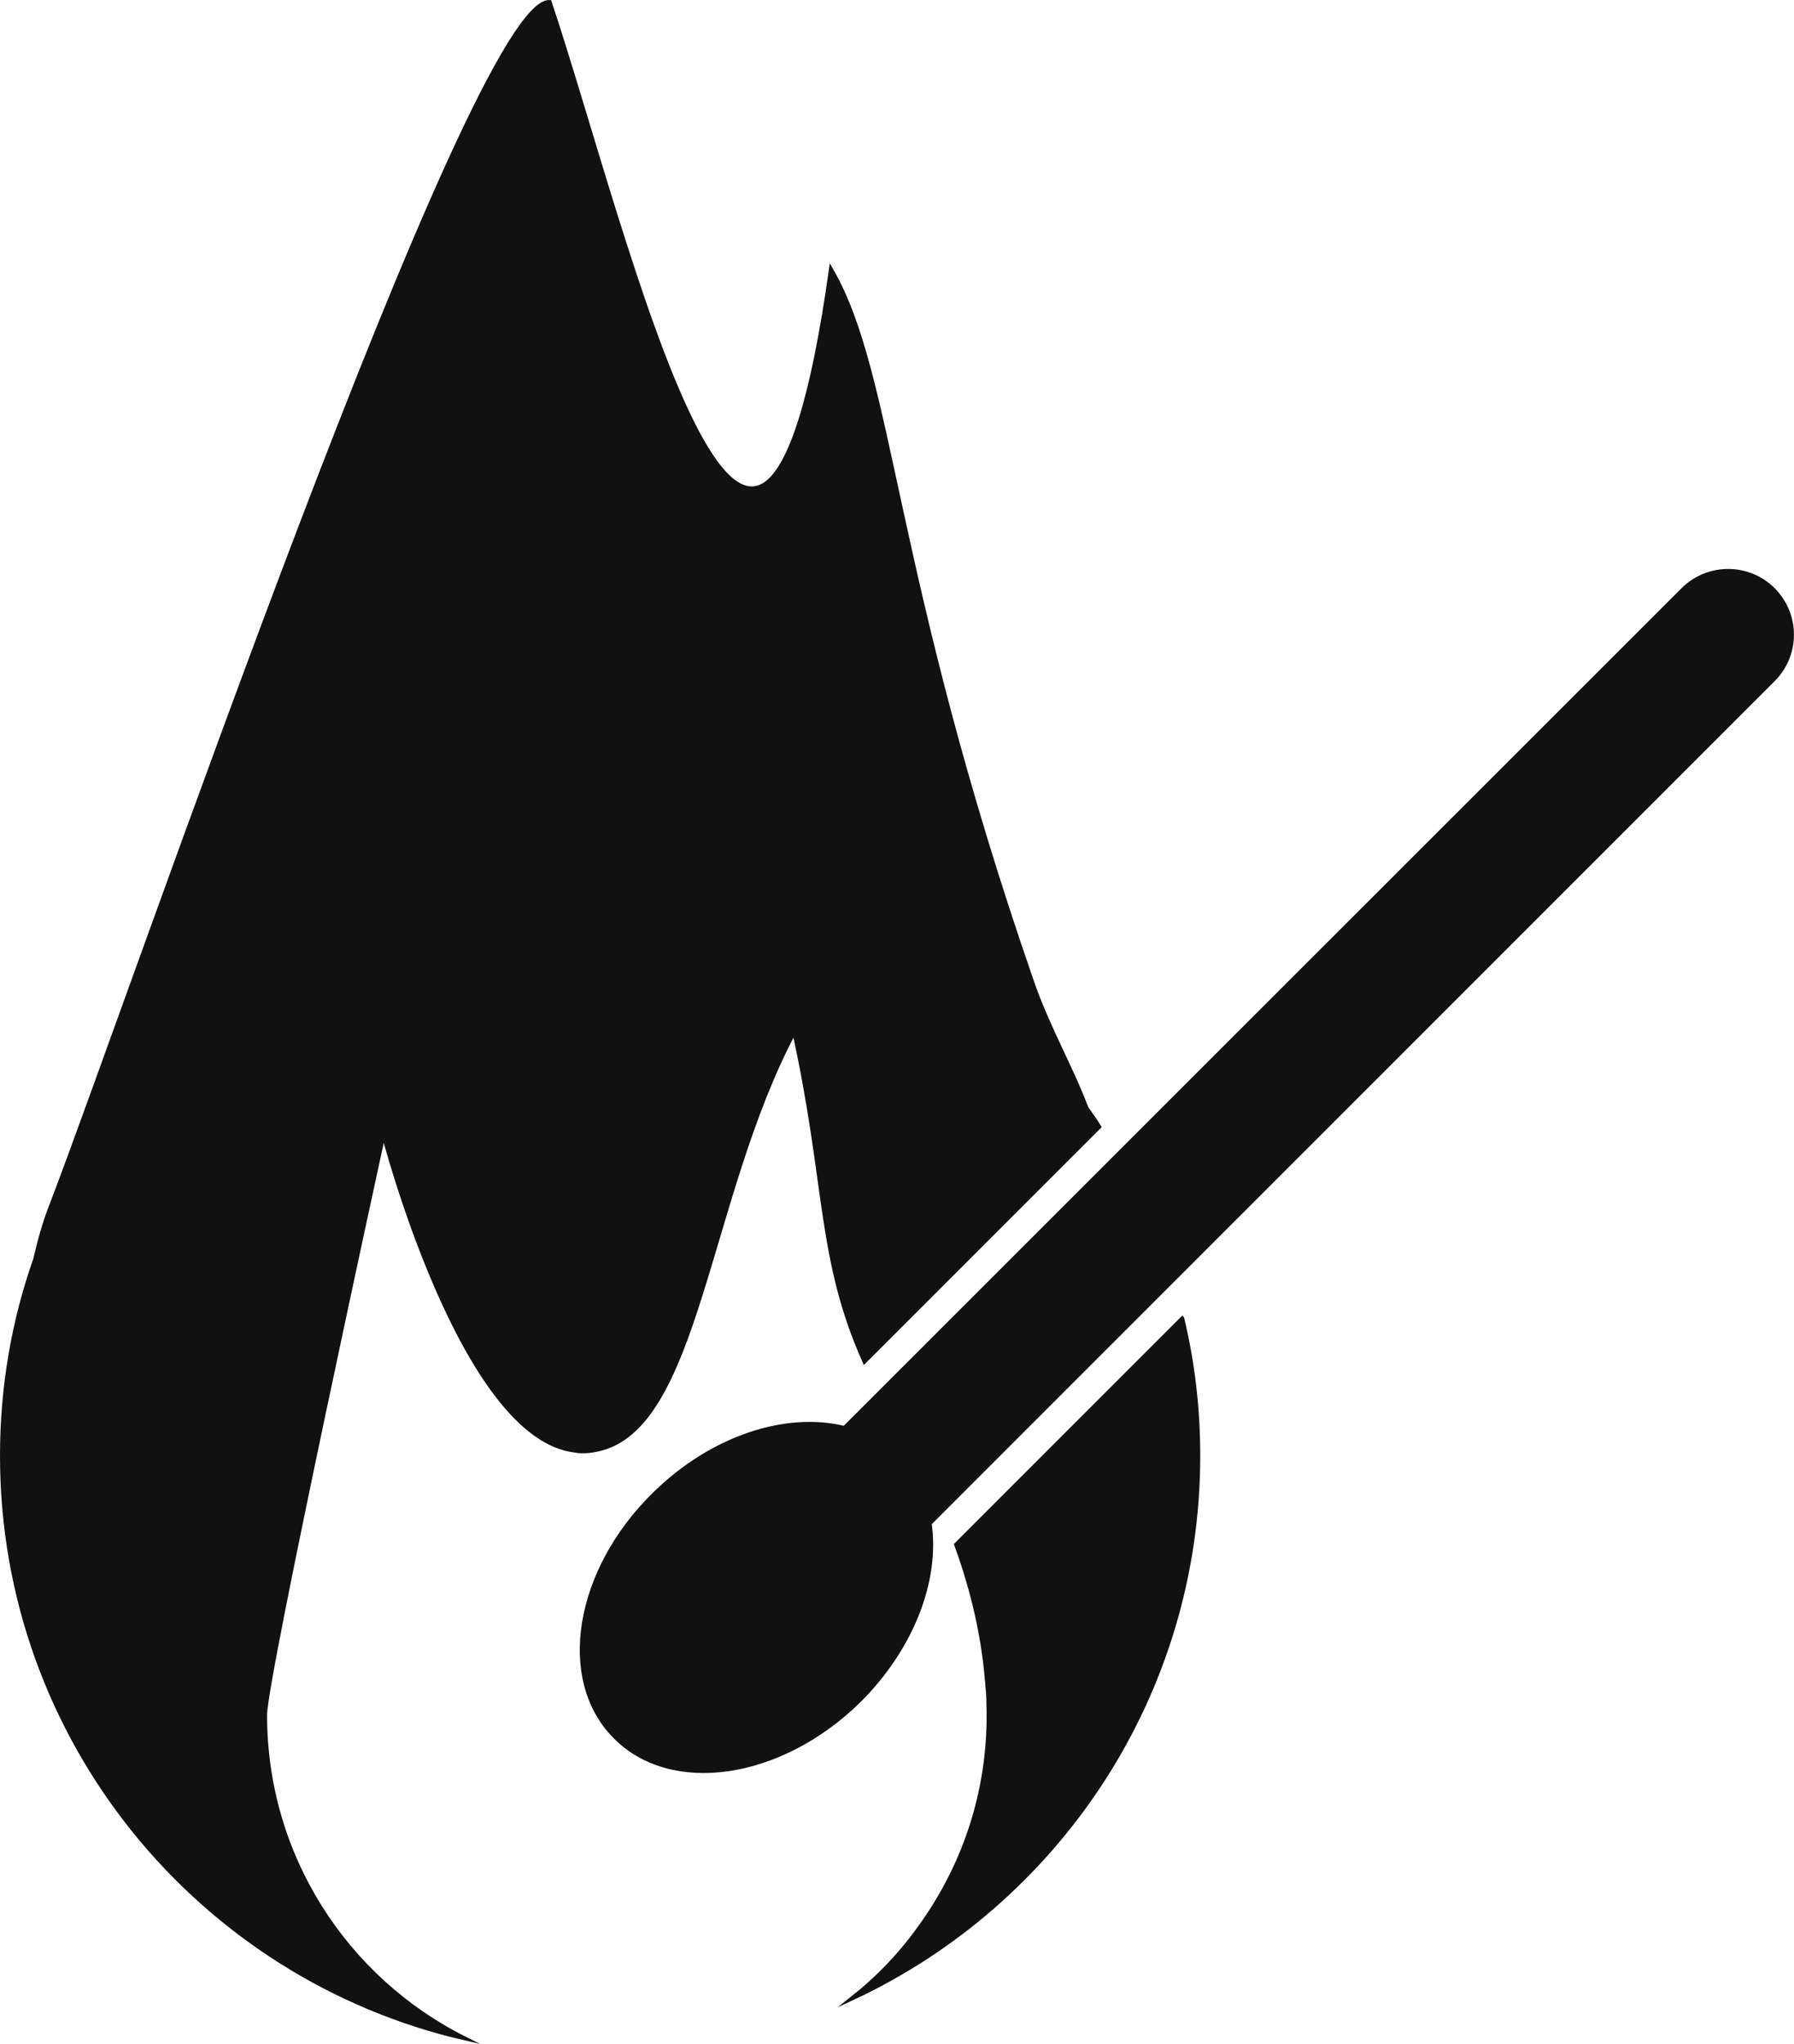 <svg xmlns="http://www.w3.org/2000/svg" id="Layer_2" data-name="Layer 2" viewBox="0 0 451.13 513.93"><defs><style>      .cls-1 {        fill: #111;        stroke: #111;        stroke-miterlimit: 10;        stroke-width: 1px;      }    </style></defs><g id="Layer_1-2" data-name="Layer 1"><path id="fire" class="cls-1" d="m217.39,342.34c-11.64-26.02-9.23-44.57-17.67-82.87-22.24,41.84-24.17,99.97-49.63,105.03-1.12.24-2.25.4-3.45.4-.64,0-1.28,0-1.85-.16-28.59-2.89-48.34-79.5-48.34-79.5,0,0-29.79,136.43-29.79,145.99,0,35.57,20.4,66.33,50.11,81.26C50.13,497.08.5,437.34.5,366.03c0-17.26,2.89-33.89,8.35-49.38,1.04-4.58,2.33-9.23,4.1-13.73C32.46,252.17,118.78-.54,138.22.5c19.43,58.22,52.03,200.11,70.74,67.21,15.66,26.98,14.78,75.88,50.51,178.99,3.94,11.48,9.88,21.6,13.73,31.88,1.12,1.61,2.25,3.13,3.21,4.74l-59.02,59.02Zm79.9-10.84l-56.85,56.85c4.42,12.13,6.83,23.45,7.71,33.81.08.72.16,1.36.16,2.01.16,1.36.24,2.73.24,4.02.08,2.81.08,5.54-.08,8.19-.96,17.91-7.15,34.37-17.02,48.02-4.82,6.83-10.68,12.93-17.18,18.07,51.39-23.93,87.05-76.04,87.05-136.43,0-11.88-1.36-23.45-4.02-34.53Zm148.64-183.25c-6.26-6.26-16.46-6.26-22.73,0l-210.87,210.79c-14.53-3.61-33.24,2.33-47.7,16.54-19.75,19.27-24.25,46.65-10.04,61.03,14.13,14.45,41.52,10.44,61.27-8.83,13.57-13.41,19.99-30.59,17.91-44.73l212.15-212.15c6.26-6.26,6.26-16.38,0-22.64Z"></path></g></svg>